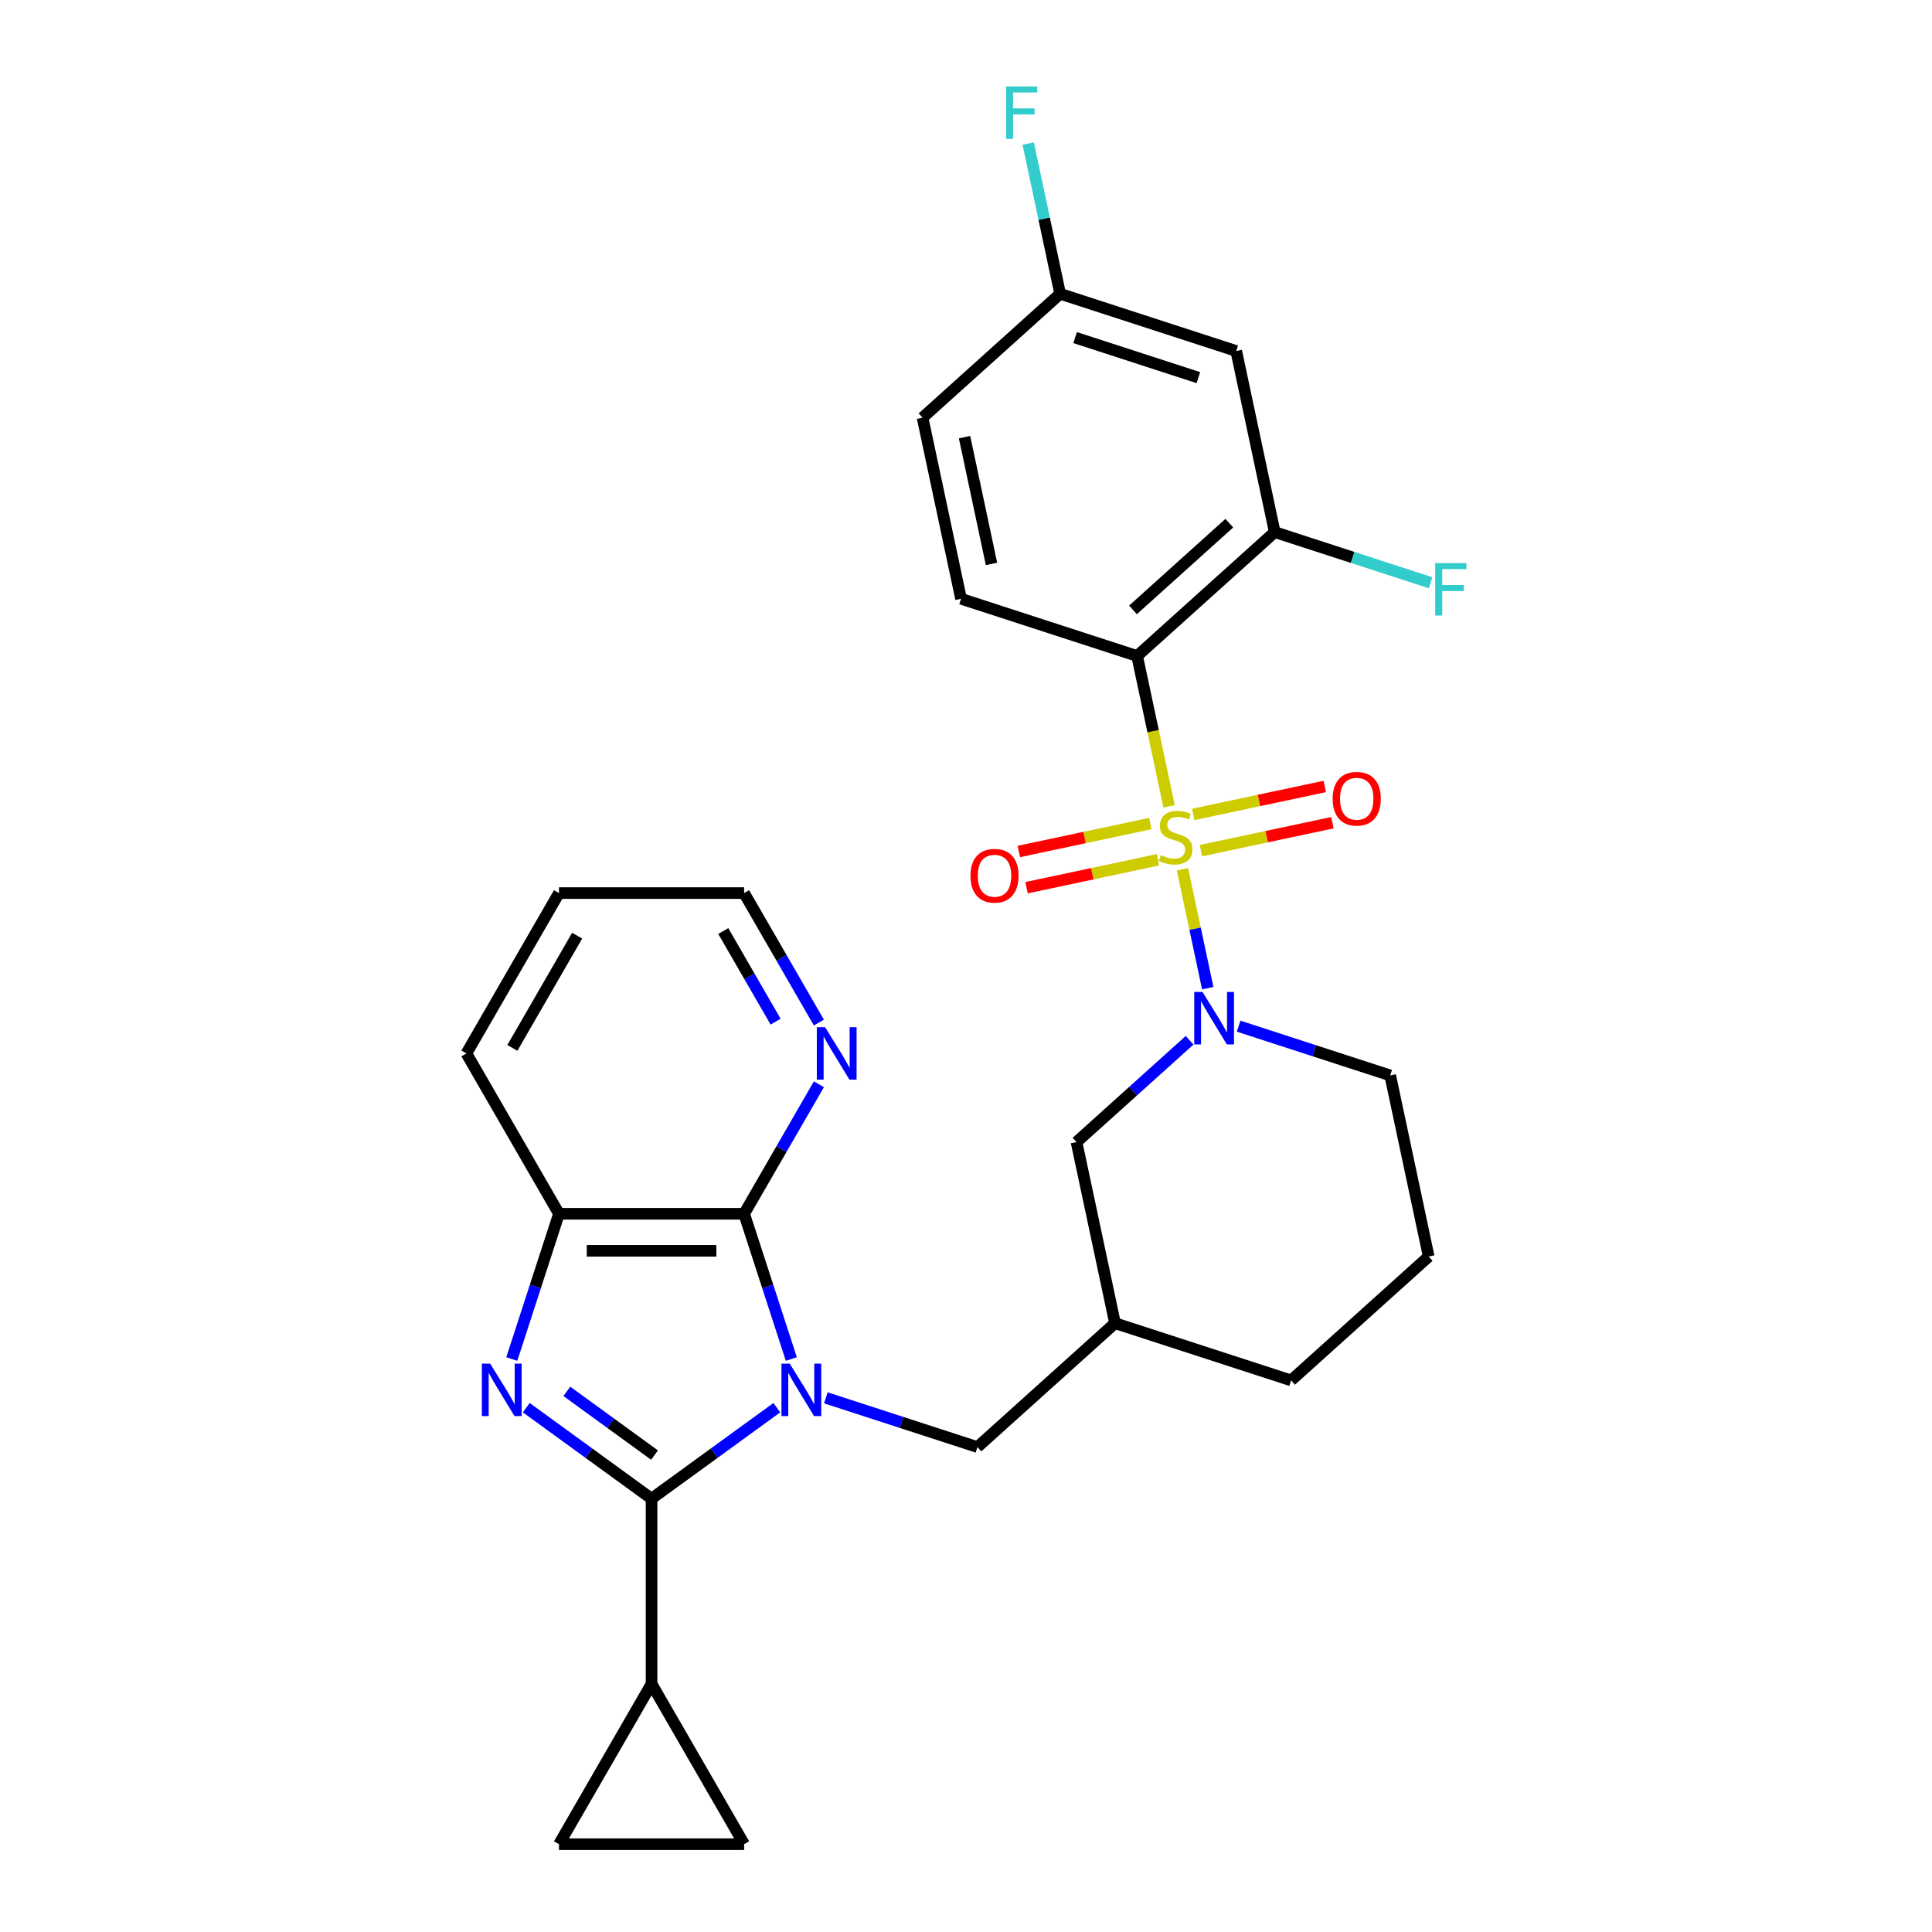 <?xml version='1.0' encoding='iso-8859-1'?>
<svg version='1.1' baseProfile='full'
              xmlns='http://www.w3.org/2000/svg'
                      xmlns:rdkit='http://www.rdkit.org/xml'
                      xmlns:xlink='http://www.w3.org/1999/xlink'
                  xml:space='preserve'
width='1000px' height='1000px' viewBox='0 0 1000 1000'>
<!-- END OF HEADER -->
<rect style='opacity:1.0;fill:#FFFFFF;stroke:none' width='1000' height='1000' x='0' y='0'> </rect>
<path class='bond-3' d='M 605.116,417.351 L 596.846,378.446' style='fill:none;fill-rule:evenodd;stroke:#CCCC00;stroke-width:6px;stroke-linecap:butt;stroke-linejoin:miter;stroke-opacity:1' />
<path class='bond-3' d='M 596.846,378.446 L 588.577,339.54' style='fill:none;fill-rule:evenodd;stroke:#000000;stroke-width:6px;stroke-linecap:butt;stroke-linejoin:miter;stroke-opacity:1' />
<path class='bond-4' d='M 612.042,449.934 L 618.582,480.705' style='fill:none;fill-rule:evenodd;stroke:#CCCC00;stroke-width:6px;stroke-linecap:butt;stroke-linejoin:miter;stroke-opacity:1' />
<path class='bond-4' d='M 618.582,480.705 L 625.123,511.477' style='fill:none;fill-rule:evenodd;stroke:#0000FF;stroke-width:6px;stroke-linecap:butt;stroke-linejoin:miter;stroke-opacity:1' />
<path class='bond-12' d='M 595.411,426.263 L 561.376,433.498' style='fill:none;fill-rule:evenodd;stroke:#CCCC00;stroke-width:6px;stroke-linecap:butt;stroke-linejoin:miter;stroke-opacity:1' />
<path class='bond-12' d='M 561.376,433.498 L 527.341,440.732' style='fill:none;fill-rule:evenodd;stroke:#FF0000;stroke-width:6px;stroke-linecap:butt;stroke-linejoin:miter;stroke-opacity:1' />
<path class='bond-12' d='M 599.396,445.011 L 565.361,452.246' style='fill:none;fill-rule:evenodd;stroke:#CCCC00;stroke-width:6px;stroke-linecap:butt;stroke-linejoin:miter;stroke-opacity:1' />
<path class='bond-12' d='M 565.361,452.246 L 531.326,459.48' style='fill:none;fill-rule:evenodd;stroke:#FF0000;stroke-width:6px;stroke-linecap:butt;stroke-linejoin:miter;stroke-opacity:1' />
<path class='bond-13' d='M 621.591,440.293 L 655.626,433.059' style='fill:none;fill-rule:evenodd;stroke:#CCCC00;stroke-width:6px;stroke-linecap:butt;stroke-linejoin:miter;stroke-opacity:1' />
<path class='bond-13' d='M 655.626,433.059 L 689.662,425.825' style='fill:none;fill-rule:evenodd;stroke:#FF0000;stroke-width:6px;stroke-linecap:butt;stroke-linejoin:miter;stroke-opacity:1' />
<path class='bond-13' d='M 617.606,421.546 L 651.642,414.311' style='fill:none;fill-rule:evenodd;stroke:#CCCC00;stroke-width:6px;stroke-linecap:butt;stroke-linejoin:miter;stroke-opacity:1' />
<path class='bond-13' d='M 651.642,414.311 L 685.677,407.077' style='fill:none;fill-rule:evenodd;stroke:#FF0000;stroke-width:6px;stroke-linecap:butt;stroke-linejoin:miter;stroke-opacity:1' />
<path class='bond-0' d='M 427.462,723.513 L 466.689,736.259' style='fill:none;fill-rule:evenodd;stroke:#0000FF;stroke-width:6px;stroke-linecap:butt;stroke-linejoin:miter;stroke-opacity:1' />
<path class='bond-0' d='M 466.689,736.259 L 505.916,749.004' style='fill:none;fill-rule:evenodd;stroke:#000000;stroke-width:6px;stroke-linecap:butt;stroke-linejoin:miter;stroke-opacity:1' />
<path class='bond-1' d='M 402.085,728.609 L 369.664,752.164' style='fill:none;fill-rule:evenodd;stroke:#0000FF;stroke-width:6px;stroke-linecap:butt;stroke-linejoin:miter;stroke-opacity:1' />
<path class='bond-1' d='M 369.664,752.164 L 337.243,775.719' style='fill:none;fill-rule:evenodd;stroke:#000000;stroke-width:6px;stroke-linecap:butt;stroke-linejoin:miter;stroke-opacity:1' />
<path class='bond-5' d='M 409.586,703.425 L 397.373,665.836' style='fill:none;fill-rule:evenodd;stroke:#0000FF;stroke-width:6px;stroke-linecap:butt;stroke-linejoin:miter;stroke-opacity:1' />
<path class='bond-5' d='M 397.373,665.836 L 385.16,628.248' style='fill:none;fill-rule:evenodd;stroke:#000000;stroke-width:6px;stroke-linecap:butt;stroke-linejoin:miter;stroke-opacity:1' />
<path class='bond-2' d='M 337.243,775.719 L 304.822,752.164' style='fill:none;fill-rule:evenodd;stroke:#000000;stroke-width:6px;stroke-linecap:butt;stroke-linejoin:miter;stroke-opacity:1' />
<path class='bond-2' d='M 304.822,752.164 L 272.401,728.609' style='fill:none;fill-rule:evenodd;stroke:#0000FF;stroke-width:6px;stroke-linecap:butt;stroke-linejoin:miter;stroke-opacity:1' />
<path class='bond-2' d='M 338.783,753.147 L 316.088,736.658' style='fill:none;fill-rule:evenodd;stroke:#000000;stroke-width:6px;stroke-linecap:butt;stroke-linejoin:miter;stroke-opacity:1' />
<path class='bond-2' d='M 316.088,736.658 L 293.393,720.169' style='fill:none;fill-rule:evenodd;stroke:#0000FF;stroke-width:6px;stroke-linecap:butt;stroke-linejoin:miter;stroke-opacity:1' />
<path class='bond-7' d='M 337.243,775.719 L 337.243,871.552' style='fill:none;fill-rule:evenodd;stroke:#000000;stroke-width:6px;stroke-linecap:butt;stroke-linejoin:miter;stroke-opacity:1' />
<path class='bond-31' d='M 264.901,703.425 L 277.114,665.836' style='fill:none;fill-rule:evenodd;stroke:#0000FF;stroke-width:6px;stroke-linecap:butt;stroke-linejoin:miter;stroke-opacity:1' />
<path class='bond-31' d='M 277.114,665.836 L 289.327,628.248' style='fill:none;fill-rule:evenodd;stroke:#000000;stroke-width:6px;stroke-linecap:butt;stroke-linejoin:miter;stroke-opacity:1' />
<path class='bond-8' d='M 588.577,339.54 L 659.794,275.415' style='fill:none;fill-rule:evenodd;stroke:#000000;stroke-width:6px;stroke-linecap:butt;stroke-linejoin:miter;stroke-opacity:1' />
<path class='bond-8' d='M 586.434,315.678 L 636.287,270.791' style='fill:none;fill-rule:evenodd;stroke:#000000;stroke-width:6px;stroke-linecap:butt;stroke-linejoin:miter;stroke-opacity:1' />
<path class='bond-14' d='M 588.577,339.54 L 497.434,309.926' style='fill:none;fill-rule:evenodd;stroke:#000000;stroke-width:6px;stroke-linecap:butt;stroke-linejoin:miter;stroke-opacity:1' />
<path class='bond-15' d='M 615.738,538.441 L 586.473,564.791' style='fill:none;fill-rule:evenodd;stroke:#0000FF;stroke-width:6px;stroke-linecap:butt;stroke-linejoin:miter;stroke-opacity:1' />
<path class='bond-15' d='M 586.473,564.791 L 557.208,591.141' style='fill:none;fill-rule:evenodd;stroke:#000000;stroke-width:6px;stroke-linecap:butt;stroke-linejoin:miter;stroke-opacity:1' />
<path class='bond-21' d='M 641.114,531.14 L 680.341,543.885' style='fill:none;fill-rule:evenodd;stroke:#0000FF;stroke-width:6px;stroke-linecap:butt;stroke-linejoin:miter;stroke-opacity:1' />
<path class='bond-21' d='M 680.341,543.885 L 719.568,556.631' style='fill:none;fill-rule:evenodd;stroke:#000000;stroke-width:6px;stroke-linecap:butt;stroke-linejoin:miter;stroke-opacity:1' />
<path class='bond-6' d='M 385.16,628.248 L 289.327,628.248' style='fill:none;fill-rule:evenodd;stroke:#000000;stroke-width:6px;stroke-linecap:butt;stroke-linejoin:miter;stroke-opacity:1' />
<path class='bond-6' d='M 370.785,647.415 L 303.702,647.415' style='fill:none;fill-rule:evenodd;stroke:#000000;stroke-width:6px;stroke-linecap:butt;stroke-linejoin:miter;stroke-opacity:1' />
<path class='bond-16' d='M 385.16,628.248 L 404.509,594.734' style='fill:none;fill-rule:evenodd;stroke:#000000;stroke-width:6px;stroke-linecap:butt;stroke-linejoin:miter;stroke-opacity:1' />
<path class='bond-16' d='M 404.509,594.734 L 423.858,561.22' style='fill:none;fill-rule:evenodd;stroke:#0000FF;stroke-width:6px;stroke-linecap:butt;stroke-linejoin:miter;stroke-opacity:1' />
<path class='bond-24' d='M 289.327,628.248 L 241.411,545.255' style='fill:none;fill-rule:evenodd;stroke:#000000;stroke-width:6px;stroke-linecap:butt;stroke-linejoin:miter;stroke-opacity:1' />
<path class='bond-10' d='M 337.243,871.552 L 385.16,954.545' style='fill:none;fill-rule:evenodd;stroke:#000000;stroke-width:6px;stroke-linecap:butt;stroke-linejoin:miter;stroke-opacity:1' />
<path class='bond-11' d='M 337.243,871.552 L 289.327,954.545' style='fill:none;fill-rule:evenodd;stroke:#000000;stroke-width:6px;stroke-linecap:butt;stroke-linejoin:miter;stroke-opacity:1' />
<path class='bond-17' d='M 659.794,275.415 L 639.869,181.677' style='fill:none;fill-rule:evenodd;stroke:#000000;stroke-width:6px;stroke-linecap:butt;stroke-linejoin:miter;stroke-opacity:1' />
<path class='bond-20' d='M 659.794,275.415 L 700.133,288.522' style='fill:none;fill-rule:evenodd;stroke:#000000;stroke-width:6px;stroke-linecap:butt;stroke-linejoin:miter;stroke-opacity:1' />
<path class='bond-20' d='M 700.133,288.522 L 740.471,301.629' style='fill:none;fill-rule:evenodd;stroke:#33CCCC;stroke-width:6px;stroke-linecap:butt;stroke-linejoin:miter;stroke-opacity:1' />
<path class='bond-9' d='M 505.916,749.004 L 577.133,684.88' style='fill:none;fill-rule:evenodd;stroke:#000000;stroke-width:6px;stroke-linecap:butt;stroke-linejoin:miter;stroke-opacity:1' />
<path class='bond-32' d='M 385.16,954.545 L 289.327,954.545' style='fill:none;fill-rule:evenodd;stroke:#000000;stroke-width:6px;stroke-linecap:butt;stroke-linejoin:miter;stroke-opacity:1' />
<path class='bond-22' d='M 497.434,309.926 L 477.51,216.188' style='fill:none;fill-rule:evenodd;stroke:#000000;stroke-width:6px;stroke-linecap:butt;stroke-linejoin:miter;stroke-opacity:1' />
<path class='bond-22' d='M 513.193,291.88 L 499.246,226.263' style='fill:none;fill-rule:evenodd;stroke:#000000;stroke-width:6px;stroke-linecap:butt;stroke-linejoin:miter;stroke-opacity:1' />
<path class='bond-18' d='M 557.208,591.141 L 577.133,684.88' style='fill:none;fill-rule:evenodd;stroke:#000000;stroke-width:6px;stroke-linecap:butt;stroke-linejoin:miter;stroke-opacity:1' />
<path class='bond-27' d='M 423.858,529.289 L 404.509,495.775' style='fill:none;fill-rule:evenodd;stroke:#0000FF;stroke-width:6px;stroke-linecap:butt;stroke-linejoin:miter;stroke-opacity:1' />
<path class='bond-27' d='M 404.509,495.775 L 385.16,462.261' style='fill:none;fill-rule:evenodd;stroke:#000000;stroke-width:6px;stroke-linecap:butt;stroke-linejoin:miter;stroke-opacity:1' />
<path class='bond-27' d='M 401.455,528.818 L 387.91,505.358' style='fill:none;fill-rule:evenodd;stroke:#0000FF;stroke-width:6px;stroke-linecap:butt;stroke-linejoin:miter;stroke-opacity:1' />
<path class='bond-27' d='M 387.91,505.358 L 374.366,481.899' style='fill:none;fill-rule:evenodd;stroke:#000000;stroke-width:6px;stroke-linecap:butt;stroke-linejoin:miter;stroke-opacity:1' />
<path class='bond-30' d='M 639.869,181.677 L 548.727,152.063' style='fill:none;fill-rule:evenodd;stroke:#000000;stroke-width:6px;stroke-linecap:butt;stroke-linejoin:miter;stroke-opacity:1' />
<path class='bond-30' d='M 620.275,195.463 L 556.476,174.734' style='fill:none;fill-rule:evenodd;stroke:#000000;stroke-width:6px;stroke-linecap:butt;stroke-linejoin:miter;stroke-opacity:1' />
<path class='bond-29' d='M 577.133,684.88 L 668.275,714.494' style='fill:none;fill-rule:evenodd;stroke:#000000;stroke-width:6px;stroke-linecap:butt;stroke-linejoin:miter;stroke-opacity:1' />
<path class='bond-19' d='M 548.727,152.063 L 477.51,216.188' style='fill:none;fill-rule:evenodd;stroke:#000000;stroke-width:6px;stroke-linecap:butt;stroke-linejoin:miter;stroke-opacity:1' />
<path class='bond-23' d='M 548.727,152.063 L 540.462,113.177' style='fill:none;fill-rule:evenodd;stroke:#000000;stroke-width:6px;stroke-linecap:butt;stroke-linejoin:miter;stroke-opacity:1' />
<path class='bond-23' d='M 540.462,113.177 L 532.196,74.29' style='fill:none;fill-rule:evenodd;stroke:#33CCCC;stroke-width:6px;stroke-linecap:butt;stroke-linejoin:miter;stroke-opacity:1' />
<path class='bond-25' d='M 719.568,556.631 L 739.493,650.369' style='fill:none;fill-rule:evenodd;stroke:#000000;stroke-width:6px;stroke-linecap:butt;stroke-linejoin:miter;stroke-opacity:1' />
<path class='bond-33' d='M 241.411,545.255 L 289.327,462.261' style='fill:none;fill-rule:evenodd;stroke:#000000;stroke-width:6px;stroke-linecap:butt;stroke-linejoin:miter;stroke-opacity:1' />
<path class='bond-33' d='M 265.197,542.389 L 298.738,484.294' style='fill:none;fill-rule:evenodd;stroke:#000000;stroke-width:6px;stroke-linecap:butt;stroke-linejoin:miter;stroke-opacity:1' />
<path class='bond-26' d='M 739.493,650.369 L 668.275,714.494' style='fill:none;fill-rule:evenodd;stroke:#000000;stroke-width:6px;stroke-linecap:butt;stroke-linejoin:miter;stroke-opacity:1' />
<path class='bond-28' d='M 385.16,462.261 L 289.327,462.261' style='fill:none;fill-rule:evenodd;stroke:#000000;stroke-width:6px;stroke-linecap:butt;stroke-linejoin:miter;stroke-opacity:1' />
<path  class='atom-0' d='M 600.835 442.593
Q 601.141 442.708, 602.406 443.245
Q 603.671 443.782, 605.051 444.127
Q 606.47 444.433, 607.85 444.433
Q 610.418 444.433, 611.913 443.207
Q 613.408 441.942, 613.408 439.757
Q 613.408 438.262, 612.641 437.342
Q 611.913 436.422, 610.763 435.923
Q 609.613 435.425, 607.696 434.85
Q 605.281 434.122, 603.825 433.432
Q 602.406 432.742, 601.371 431.285
Q 600.375 429.828, 600.375 427.375
Q 600.375 423.963, 602.675 421.855
Q 605.013 419.747, 609.613 419.747
Q 612.756 419.747, 616.321 421.242
L 615.44 424.193
Q 612.181 422.852, 609.728 422.852
Q 607.083 422.852, 605.626 423.963
Q 604.17 425.037, 604.208 426.915
Q 604.208 428.372, 604.936 429.253
Q 605.703 430.135, 606.776 430.633
Q 607.888 431.132, 609.728 431.707
Q 612.181 432.473, 613.638 433.24
Q 615.095 434.007, 616.13 435.578
Q 617.203 437.112, 617.203 439.757
Q 617.203 443.513, 614.673 445.545
Q 612.181 447.538, 608.003 447.538
Q 605.588 447.538, 603.748 447.002
Q 601.946 446.503, 599.8 445.622
L 600.835 442.593
' fill='#CCCC00'/>
<path  class='atom-1' d='M 408.774 705.821
L 417.668 720.195
Q 418.549 721.614, 419.968 724.182
Q 421.386 726.75, 421.463 726.904
L 421.463 705.821
L 425.066 705.821
L 425.066 732.96
L 421.348 732.96
L 411.803 717.244
Q 410.691 715.404, 409.503 713.295
Q 408.353 711.187, 408.008 710.535
L 408.008 732.96
L 404.481 732.96
L 404.481 705.821
L 408.774 705.821
' fill='#0000FF'/>
<path  class='atom-3' d='M 253.714 705.821
L 262.607 720.195
Q 263.489 721.614, 264.907 724.182
Q 266.326 726.75, 266.402 726.904
L 266.402 705.821
L 270.006 705.821
L 270.006 732.96
L 266.287 732.96
L 256.742 717.244
Q 255.631 715.404, 254.442 713.295
Q 253.292 711.187, 252.947 710.535
L 252.947 732.96
L 249.421 732.96
L 249.421 705.821
L 253.714 705.821
' fill='#0000FF'/>
<path  class='atom-5' d='M 622.427 513.447
L 631.32 527.822
Q 632.202 529.24, 633.62 531.808
Q 635.038 534.377, 635.115 534.53
L 635.115 513.447
L 638.718 513.447
L 638.718 540.587
L 635 540.587
L 625.455 524.87
Q 624.344 523.03, 623.155 520.922
Q 622.005 518.814, 621.66 518.162
L 621.66 540.587
L 618.134 540.587
L 618.134 513.447
L 622.427 513.447
' fill='#0000FF'/>
<path  class='atom-13' d='M 502.305 453.28
Q 502.305 446.763, 505.525 443.122
Q 508.745 439.48, 514.763 439.48
Q 520.781 439.48, 524.001 443.122
Q 527.221 446.763, 527.221 453.28
Q 527.221 459.873, 523.963 463.63
Q 520.704 467.348, 514.763 467.348
Q 508.783 467.348, 505.525 463.63
Q 502.305 459.911, 502.305 453.28
M 514.763 464.281
Q 518.903 464.281, 521.126 461.521
Q 523.388 458.723, 523.388 453.28
Q 523.388 447.952, 521.126 445.268
Q 518.903 442.547, 514.763 442.547
Q 510.623 442.547, 508.361 445.23
Q 506.138 447.913, 506.138 453.28
Q 506.138 458.761, 508.361 461.521
Q 510.623 464.281, 514.763 464.281
' fill='#FF0000'/>
<path  class='atom-14' d='M 689.781 413.43
Q 689.781 406.914, 693.001 403.272
Q 696.221 399.63, 702.24 399.63
Q 708.258 399.63, 711.478 403.272
Q 714.698 406.914, 714.698 413.43
Q 714.698 420.024, 711.44 423.78
Q 708.181 427.499, 702.24 427.499
Q 696.26 427.499, 693.001 423.78
Q 689.781 420.062, 689.781 413.43
M 702.24 424.432
Q 706.38 424.432, 708.603 421.672
Q 710.865 418.874, 710.865 413.43
Q 710.865 408.102, 708.603 405.419
Q 706.38 402.697, 702.24 402.697
Q 698.1 402.697, 695.838 405.38
Q 693.615 408.064, 693.615 413.43
Q 693.615 418.912, 695.838 421.672
Q 698.1 424.432, 702.24 424.432
' fill='#FF0000'/>
<path  class='atom-17' d='M 427.077 531.685
L 435.97 546.06
Q 436.852 547.478, 438.27 550.046
Q 439.688 552.615, 439.765 552.768
L 439.765 531.685
L 443.368 531.685
L 443.368 558.825
L 439.65 558.825
L 430.105 543.108
Q 428.993 541.268, 427.805 539.16
Q 426.655 537.051, 426.31 536.4
L 426.31 558.825
L 422.783 558.825
L 422.783 531.685
L 427.077 531.685
' fill='#0000FF'/>
<path  class='atom-21' d='M 742.867 291.459
L 759.005 291.459
L 759.005 294.564
L 746.509 294.564
L 746.509 302.806
L 757.625 302.806
L 757.625 305.949
L 746.509 305.949
L 746.509 318.599
L 742.867 318.599
L 742.867 291.459
' fill='#33CCCC'/>
<path  class='atom-24' d='M 520.733 44.755
L 536.872 44.755
L 536.872 47.86
L 524.375 47.86
L 524.375 56.101
L 535.492 56.101
L 535.492 59.245
L 524.375 59.245
L 524.375 71.895
L 520.733 71.895
L 520.733 44.755
' fill='#33CCCC'/>
</svg>
